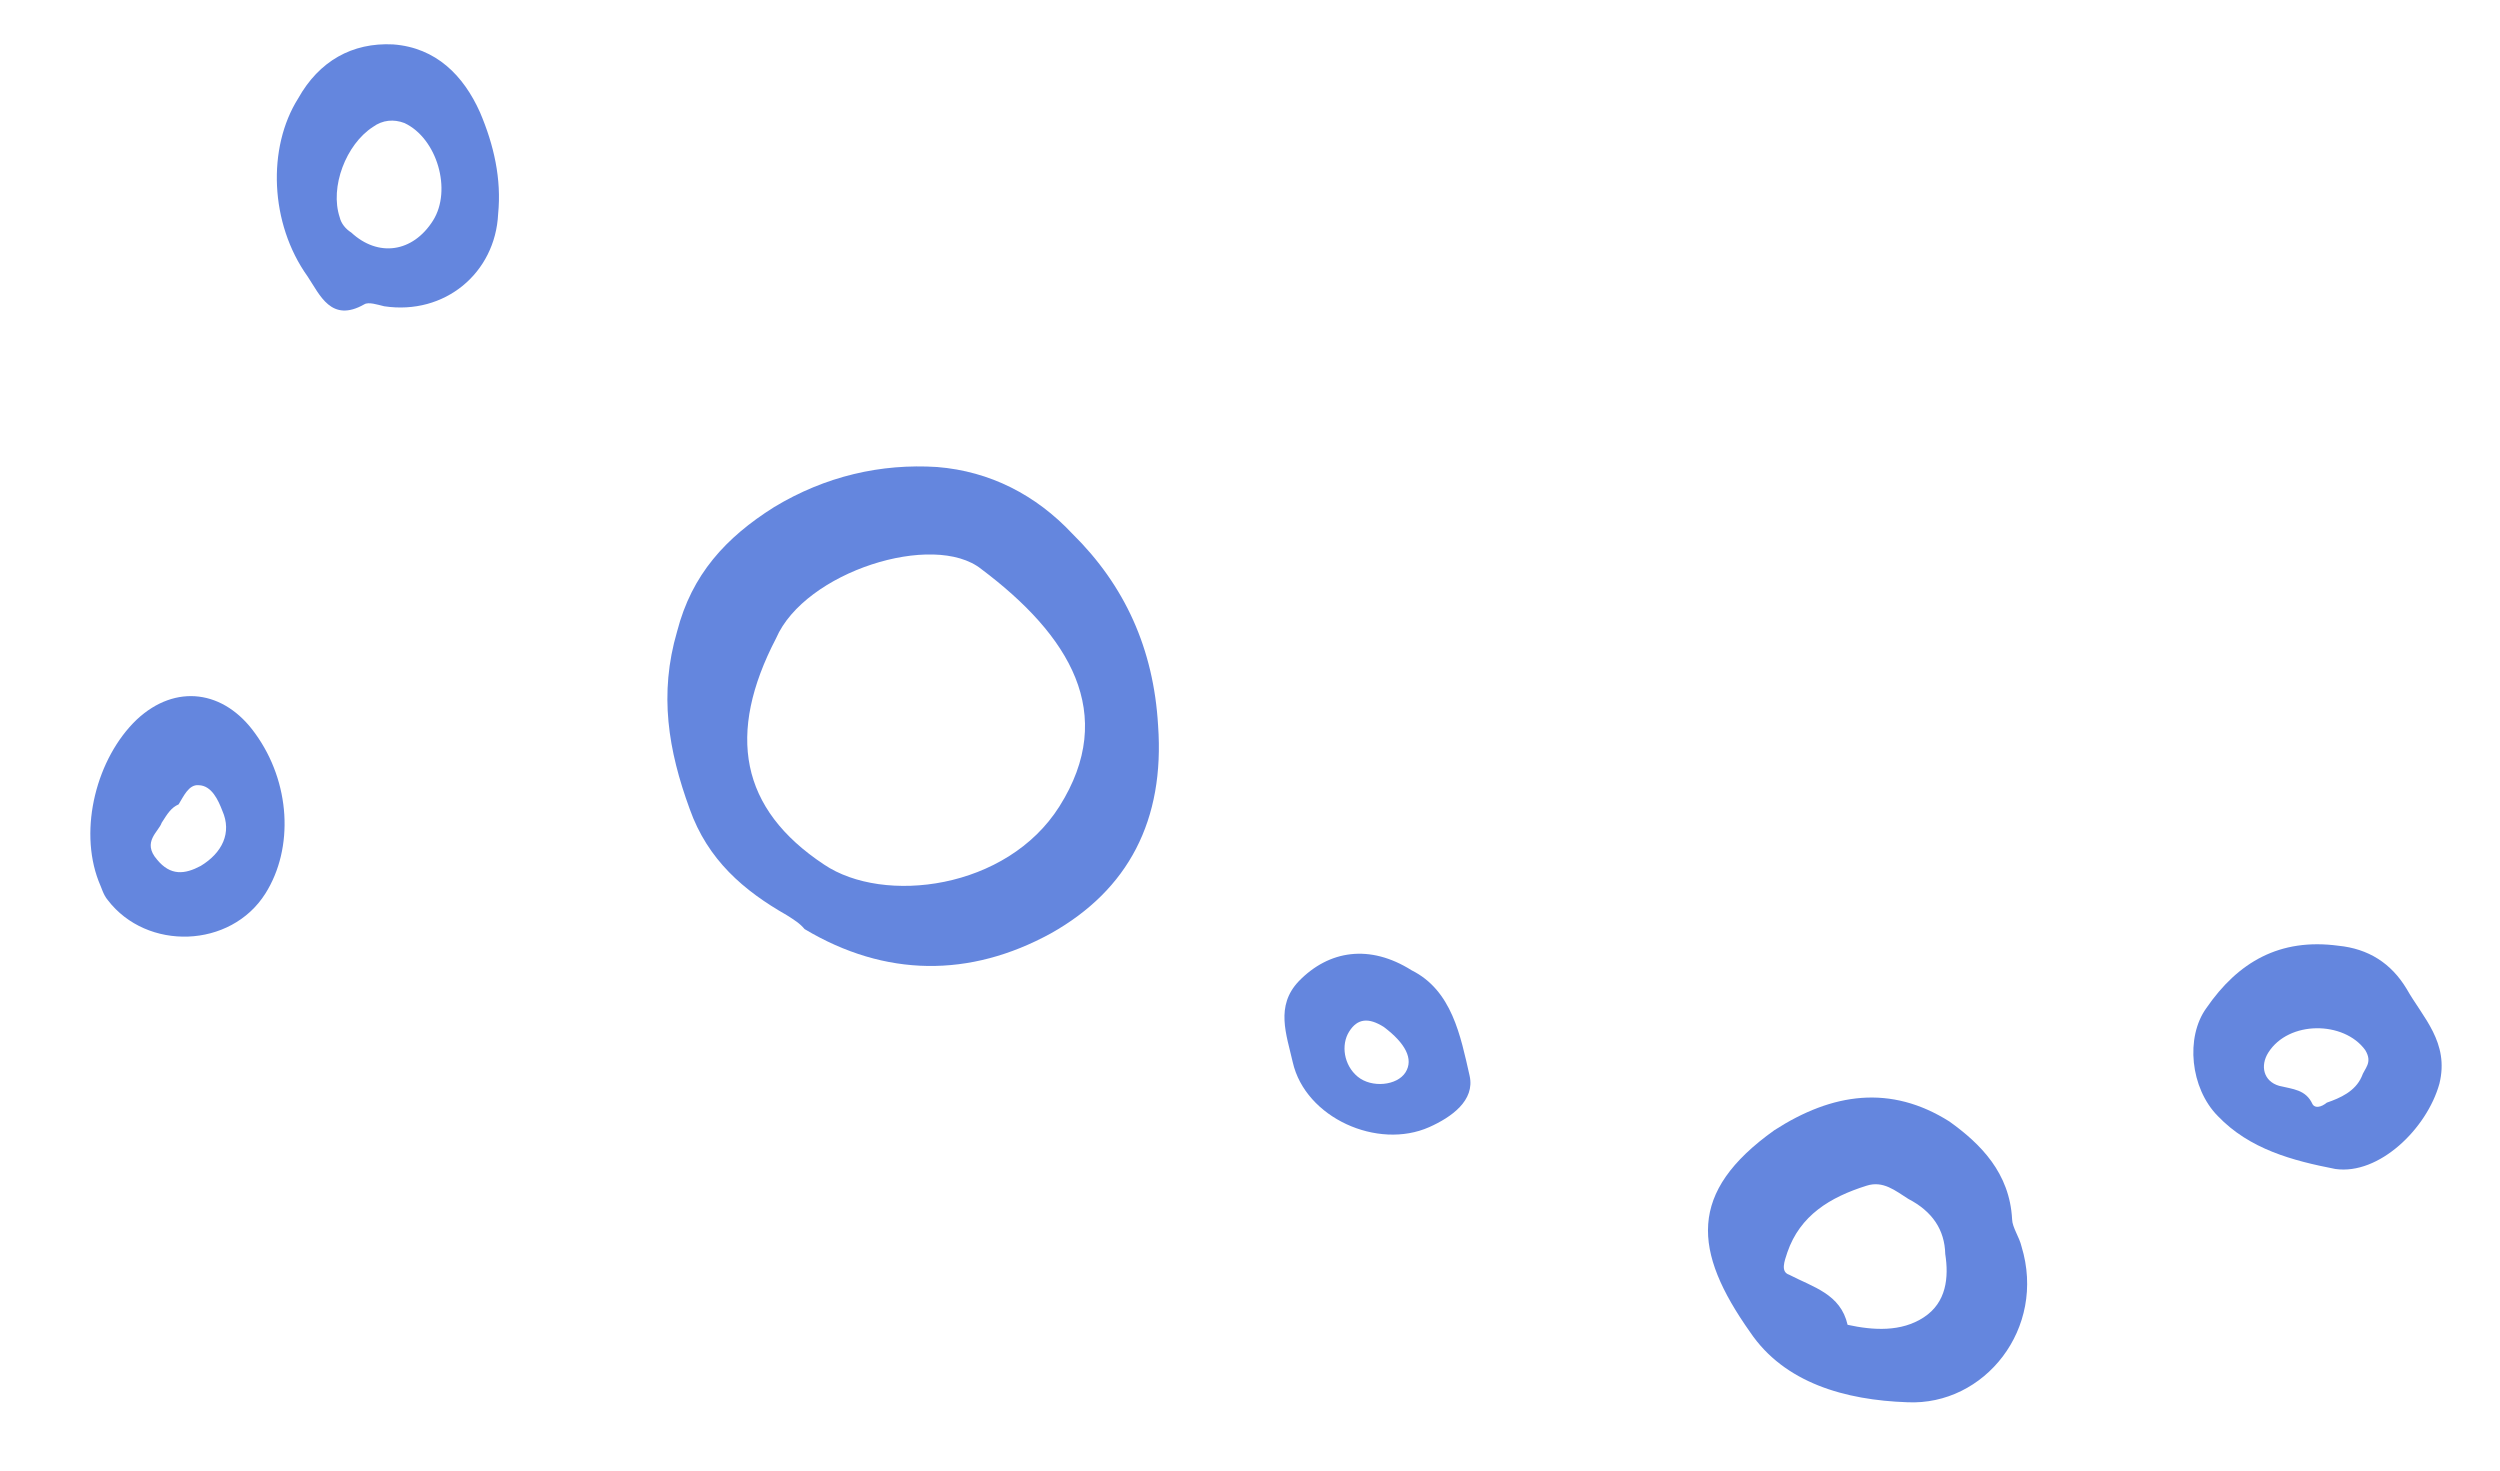 <svg width="51" height="30" viewBox="0 0 51 30" fill="none" xmlns="http://www.w3.org/2000/svg">
<path d="M16.051 18.67C15.176 18.172 14.438 17.544 14.069 16.501C13.633 15.308 13.439 14.159 13.813 12.881C14.113 11.72 14.804 10.967 15.79 10.346C16.84 9.711 17.974 9.454 19.117 9.527C20.197 9.614 21.135 10.097 21.878 10.89C22.944 11.941 23.534 13.232 23.625 14.802C23.762 16.726 23.024 18.152 21.436 19.042C19.786 19.945 18.061 19.938 16.413 18.953C16.322 18.841 16.206 18.768 16.051 18.67ZM15.832 13.021C14.817 14.973 15.096 16.501 16.811 17.637C18.024 18.456 20.539 18.151 21.612 16.451C22.807 14.556 21.816 12.959 20.019 11.609C19.049 10.835 16.419 11.662 15.832 13.021Z" fill="#6486DE"/>
<path d="M39.767 22.878C40.4 23.331 40.998 23.925 41.047 24.875C41.051 25.039 41.196 25.239 41.239 25.428C41.75 27.101 40.484 28.68 38.91 28.606C37.641 28.562 36.402 28.212 35.704 27.178C34.533 25.521 34.427 24.319 36.196 23.057C37.381 22.292 38.569 22.122 39.767 22.878ZM38.932 24.459C38.661 24.288 38.415 24.079 38.076 24.189C37.333 24.423 36.721 24.794 36.462 25.548C36.403 25.727 36.319 25.945 36.498 26.004C36.987 26.258 37.548 26.396 37.691 27.026C38.213 27.14 38.785 27.176 39.246 26.873C39.708 26.57 39.758 26.061 39.683 25.581C39.671 25.087 39.42 24.713 38.932 24.459Z" fill="#6486DE"/>
<path d="M6.083 2.007C6.508 1.248 7.183 0.863 8.021 0.906C8.897 0.972 9.457 1.541 9.793 2.294C10.076 2.959 10.233 3.652 10.162 4.364C10.104 5.57 9.073 6.433 7.838 6.248C7.698 6.214 7.519 6.155 7.432 6.208C6.756 6.593 6.526 6.015 6.276 5.641C5.501 4.557 5.449 3.012 6.083 2.007ZM8.834 4.499C9.224 3.88 8.918 2.823 8.251 2.51C8.034 2.427 7.806 2.445 7.607 2.59C7.058 2.946 6.725 3.817 6.93 4.433C6.959 4.559 7.05 4.671 7.166 4.744C7.712 5.25 8.419 5.156 8.834 4.499Z" fill="#6486DE"/>
<path d="M45.009 20.566C45.657 19.624 46.507 19.133 47.703 19.293C48.313 19.354 48.777 19.646 49.094 20.171C49.426 20.759 49.971 21.265 49.764 22.107C49.509 23.026 48.531 23.976 47.64 23.847C46.774 23.678 45.893 23.447 45.242 22.766C44.682 22.197 44.58 21.16 45.009 20.566ZM48.176 21.969C48.235 21.79 48.41 21.684 48.251 21.422C47.818 20.824 46.689 20.815 46.274 21.472C46.103 21.742 46.175 22.058 46.494 22.151C46.775 22.22 47.041 22.226 47.176 22.527C47.229 22.614 47.355 22.586 47.467 22.494C47.743 22.399 48.044 22.264 48.176 21.969Z" fill="#6486DE"/>
<path d="M5.414 18.228C4.707 19.349 2.997 19.405 2.197 18.36C2.105 18.248 2.077 18.122 2.01 17.971C1.602 16.904 1.972 15.462 2.789 14.68C3.582 13.938 4.574 14.077 5.205 14.962C5.928 15.958 5.999 17.3 5.414 18.228ZM3.298 16.785C3.24 16.964 2.89 17.176 3.203 17.535C3.478 17.871 3.769 17.838 4.094 17.665C4.531 17.401 4.736 16.99 4.535 16.538C4.453 16.325 4.319 16.024 4.053 16.018C3.849 15.998 3.741 16.254 3.644 16.409C3.493 16.476 3.42 16.592 3.298 16.785Z" fill="#6486DE"/>
<path d="M28.797 19.794C29.619 20.205 29.794 21.126 29.98 21.945C30.094 22.45 29.608 22.792 29.157 22.993C28.103 23.463 26.629 22.803 26.372 21.669C26.243 21.101 26.013 20.524 26.495 20.017C27.113 19.38 27.947 19.258 28.797 19.794ZM28.23 20.95C27.921 20.755 27.693 20.773 27.523 21.044C27.352 21.314 27.413 21.731 27.698 21.965C27.983 22.199 28.501 22.147 28.672 21.877C28.843 21.606 28.67 21.281 28.23 20.95Z" fill="#6486DE"/>
</svg>
